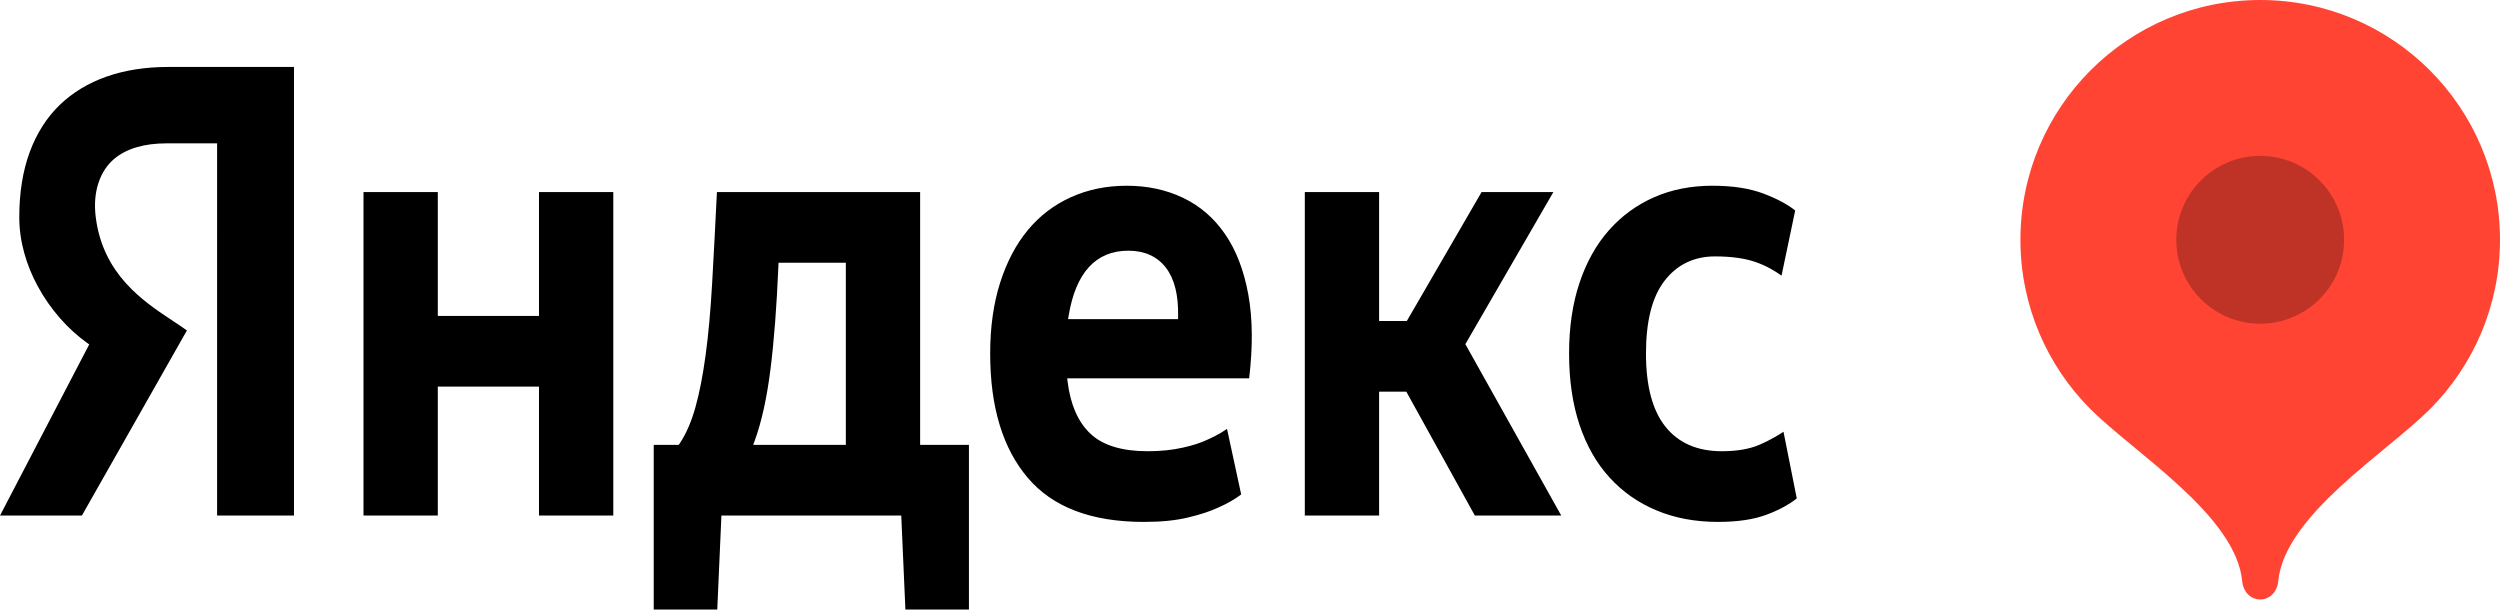 <?xml version="1.0" encoding="UTF-8"?> <svg xmlns="http://www.w3.org/2000/svg" xmlns:xlink="http://www.w3.org/1999/xlink" xmlns:xodm="http://www.corel.com/coreldraw/odm/2003" xml:space="preserve" width="80.919mm" height="19.73mm" version="1.0" style="shape-rendering:geometricPrecision; text-rendering:geometricPrecision; image-rendering:optimizeQuality; fill-rule:evenodd; clip-rule:evenodd" viewBox="0 0 8088.7 1972.2"> <defs> <style type="text/css"> .fil0 {fill:black;fill-rule:nonzero} .fil2 {fill:#BF3326;fill-rule:nonzero} .fil1 {fill:#FF4433;fill-rule:nonzero} </style> </defs> <g id="Слой_x0020_1">  <g id="_2144186958368"> <path class="fil0" d="M702.4 751.08l0 916.97 248.78 0 0 -1451.41 -406.6 0c-37.19,0 -72.39,2.6 -105.58,7.81 -33.22,5.2 -64.71,13.02 -94.41,23.46 -29.52,10.36 -56.92,23.23 -82.18,38.53 -25.28,15.32 -48.48,33.16 -69.57,53.43 -20.91,20.27 -39.44,43.12 -55.54,68.42 -16.16,25.42 -29.88,53.35 -41.11,83.68 -11.28,30.62 -19.74,63.48 -25.35,98.46 -5.64,35.1 -8.46,72.62 -8.46,112.51 0,79.2 23.19,155.36 59.2,222.16 41.59,77.16 100.23,141.77 160,184.15l7.11 5.04 -288.68 553.77 264.97 0 339.73 -598.87c-13.35,-9.82 -29.04,-20.17 -45.89,-31.32 -94.56,-62.51 -226.51,-149.71 -249.25,-336.84 -5.06,-41.63 -1.19,-77.53 8.35,-107.4 11.28,-35.32 30.49,-62.21 52.31,-80.26 20.05,-16.6 44.37,-29.06 72.89,-37.33 28.13,-8.16 60.29,-12.25 96.42,-12.25l162.86 0 0 287.28zm724.09 499.8l317.41 0 0 417.17 240.38 0 0 -1046.57 -240.38 0 0 400.73 -327.41 0 0 -400.73 -240.37 0 0 1046.57 240.37 0 0 -417.17 10 0zm1101.98 -400.73l208.22 0 0 589.23 -299.72 0 4.86 -13.39c11.07,-30.49 20.83,-64.77 29.27,-102.82 8.48,-38.26 15.64,-80.35 21.47,-126.22 11.71,-92.11 20.36,-204.53 25.95,-337.2l0.41 -9.61 9.55 0zm-184.78 817.9l572.28 0 13.44 304.15 205.56 0 0 -532.82 -157.9 0 0 -817.9 -657.49 0 -7.73 153.12c-2.67,51.19 -5.28,98.73 -7.78,142.61 -2.51,44.01 -5.54,85.51 -9.07,124.42 -3.52,38.79 -7.54,74.66 -12.02,107.55 -4.52,33.24 -9.52,63.82 -14.97,91.73 -5.5,28.16 -11.54,53.9 -18.05,77.12 -6.54,23.31 -14.05,44.74 -22.51,64.21 -8.53,19.59 -17.99,37.18 -28.37,52.69l-2.97 4.45 -80.98 0 0 532.82 205.56 0 13.45 -304.15 9.53 0zm1179.01 -803.32c32.5,-35.74 75.14,-53.63 127.91,-53.63 25.99,0 49.12,4.5 69.36,13.52 20.43,9.12 37.75,22.8 51.91,41.03 14,18.08 24.35,40.39 30.99,66.83 6.5,25.9 9.46,55.99 8.89,90.15l-0.16 9.84 -355.87 0 1.94 -11.64c11.52,-69.05 33.21,-121.11 65.03,-156.12zm462.19 755.59c11.05,-6.47 21.36,-13.35 30.92,-20.6l-45.81 -212.03c-6.3,4.4 -12.94,8.65 -19.92,12.75 -11.6,6.86 -24.31,13.4 -38.06,19.73 -11.81,5.78 -24.89,11.07 -39.16,15.76 -14.11,4.65 -29.55,8.82 -46.26,12.46 -33.8,7.68 -71.75,11.54 -113.81,11.54 -41.16,0 -77.1,-4.69 -107.78,-14.01 -31.24,-9.49 -56.97,-23.8 -77.12,-42.83 -20.01,-18.89 -36.2,-42.44 -48.5,-70.63 -12.16,-27.86 -20.55,-60.23 -25.14,-97.08l-1.39 -11.21 588.72 0c5.96,-50.54 8.82,-97.83 8.56,-141.78 -0.27,-46.5 -4.01,-89.53 -11.18,-129.03 -7.15,-39.39 -17.07,-75.55 -29.74,-108.38 -12.59,-32.67 -27.91,-62.04 -45.93,-88.09 -17.97,-25.99 -38.29,-48.76 -60.9,-68.24 -22.51,-19.41 -47.4,-35.63 -74.64,-48.62 -54.62,-26.05 -115.34,-39.08 -182.17,-39.08 -33.01,0 -64.55,3.1 -94.6,9.28 -30.03,6.18 -58.73,15.46 -86.08,27.84 -27.31,12.35 -52.58,27.39 -75.75,45.06 -23.14,17.65 -44.3,38.03 -63.44,61.13 -19.18,23.13 -36.26,48.87 -51.16,77.14 -15.01,28.51 -27.9,59.58 -38.59,93.15 -10.73,33.64 -18.8,69.59 -24.18,107.79 -5.37,38.13 -8.07,78.61 -8.07,121.42 0,172.93 40.63,307.1 121.88,402.47 40.31,47.31 91.62,82.87 153.88,106.58 62.67,23.87 136.55,35.82 221.56,35.82 27.87,0 53.6,-1.18 77.12,-3.52 23.48,-2.34 45.18,-5.88 65.04,-10.6 19.9,-4.74 38.12,-9.81 54.6,-15.22 16.45,-5.39 31.2,-11.16 44.23,-17.29l0.28 -0.12c15.34,-6.7 29.57,-13.89 42.6,-21.53zm487.17 -353l78.07 0 221.73 400.73 279.54 0 -310.27 -554.54 284.77 -492.03 -232.31 0 -241.89 417.17 -89.63 0 0 -417.17 -240.38 0 0 1046.57 240.38 0 0 -400.73 10 0zm981.62 411.98c33.16,6.2 68.25,9.31 105.24,9.31 32.02,0 61.3,-2.03 87.77,-6.05 26.28,-3.99 49.89,-10 70.78,-17.95 21.21,-8.09 40.19,-16.8 56.88,-26.09 14.69,-8.18 27.72,-16.85 39.04,-25.98l-42.92 -215.65c-9.75,6.49 -19.85,12.68 -30.29,18.57 -14.94,8.44 -30.39,16.14 -46.25,23.07 -16.44,7.18 -35,12.55 -55.64,16.11 -20.47,3.53 -43.03,5.3 -67.61,5.3 -39.4,0 -74.34,-6.63 -104.77,-19.87 -30.64,-13.32 -56.57,-33.33 -77.74,-59.96 -21.01,-26.44 -36.77,-59.52 -47.19,-99.23 -10.32,-39.23 -15.47,-84.98 -15.47,-137.14 0,-52.17 4.94,-97.78 14.8,-136.77 9.99,-39.51 25.08,-72.35 45.25,-98.46 20.28,-26.25 44.09,-45.97 71.38,-59.15 27.3,-13.17 57.95,-19.77 91.9,-19.77 26.05,0 50.03,1.51 71.87,4.49 21.88,2.99 41.58,7.53 59.03,13.57 17.4,6.03 34.2,13.55 50.33,22.54 11.6,6.46 22.93,13.71 33.99,21.77l44.24 -210.91c-11.37,-9.12 -24.79,-17.93 -40.2,-26.41 -17.61,-9.69 -37.86,-18.92 -60.7,-27.67 -22.69,-8.7 -47.87,-15.21 -75.46,-19.53 -27.73,-4.35 -58.25,-6.52 -91.5,-6.52 -34.68,0 -67.72,3.11 -99.09,9.3 -31.31,6.19 -61.08,15.48 -89.23,27.86 -28.25,12.42 -54.52,27.47 -78.79,45.14 -24.26,17.67 -46.7,38.11 -67.28,61.28 -20.51,23.09 -38.73,48.81 -54.61,77.11 -15.95,28.44 -29.59,59.49 -40.83,93.06 -22.58,67.4 -33.88,143.76 -33.88,229.06 0,43.42 2.84,84.4 8.49,122.88 5.66,38.52 14.13,74.62 25.39,108.24 11.27,33.6 25.01,64.62 41.22,93.02 16.11,28.25 34.75,53.95 55.83,77.07 21.1,23.13 44.28,43.56 69.5,61.24 25.24,17.69 52.7,32.77 82.34,45.18 29.63,12.42 61.05,21.73 94.18,27.93z"></path> <path class="fil1" d="M7312.88 0c-428.5,0 -775.82,347.32 -775.82,775.82 0,214.15 86.8,408.07 227.1,548.47 140.4,140.45 471.11,343.71 490.51,557.08 2.94,32.01 26.1,58.21 58.21,58.21 32.11,0 55.27,-26.2 58.21,-58.21 19.4,-213.36 350.11,-416.62 490.51,-557.08 140.3,-140.4 227.1,-334.32 227.1,-548.47 0,-428.5 -347.32,-775.82 -775.82,-775.82z"></path> <path class="fil2" d="M7312.88 1047.39c149.98,0 271.52,-121.59 271.52,-271.52 0,-149.98 -121.54,-271.57 -271.52,-271.57 -149.98,0 -271.52,121.59 -271.52,271.57 0,149.93 121.54,271.52 271.52,271.52z"></path> </g> </g> </svg> 